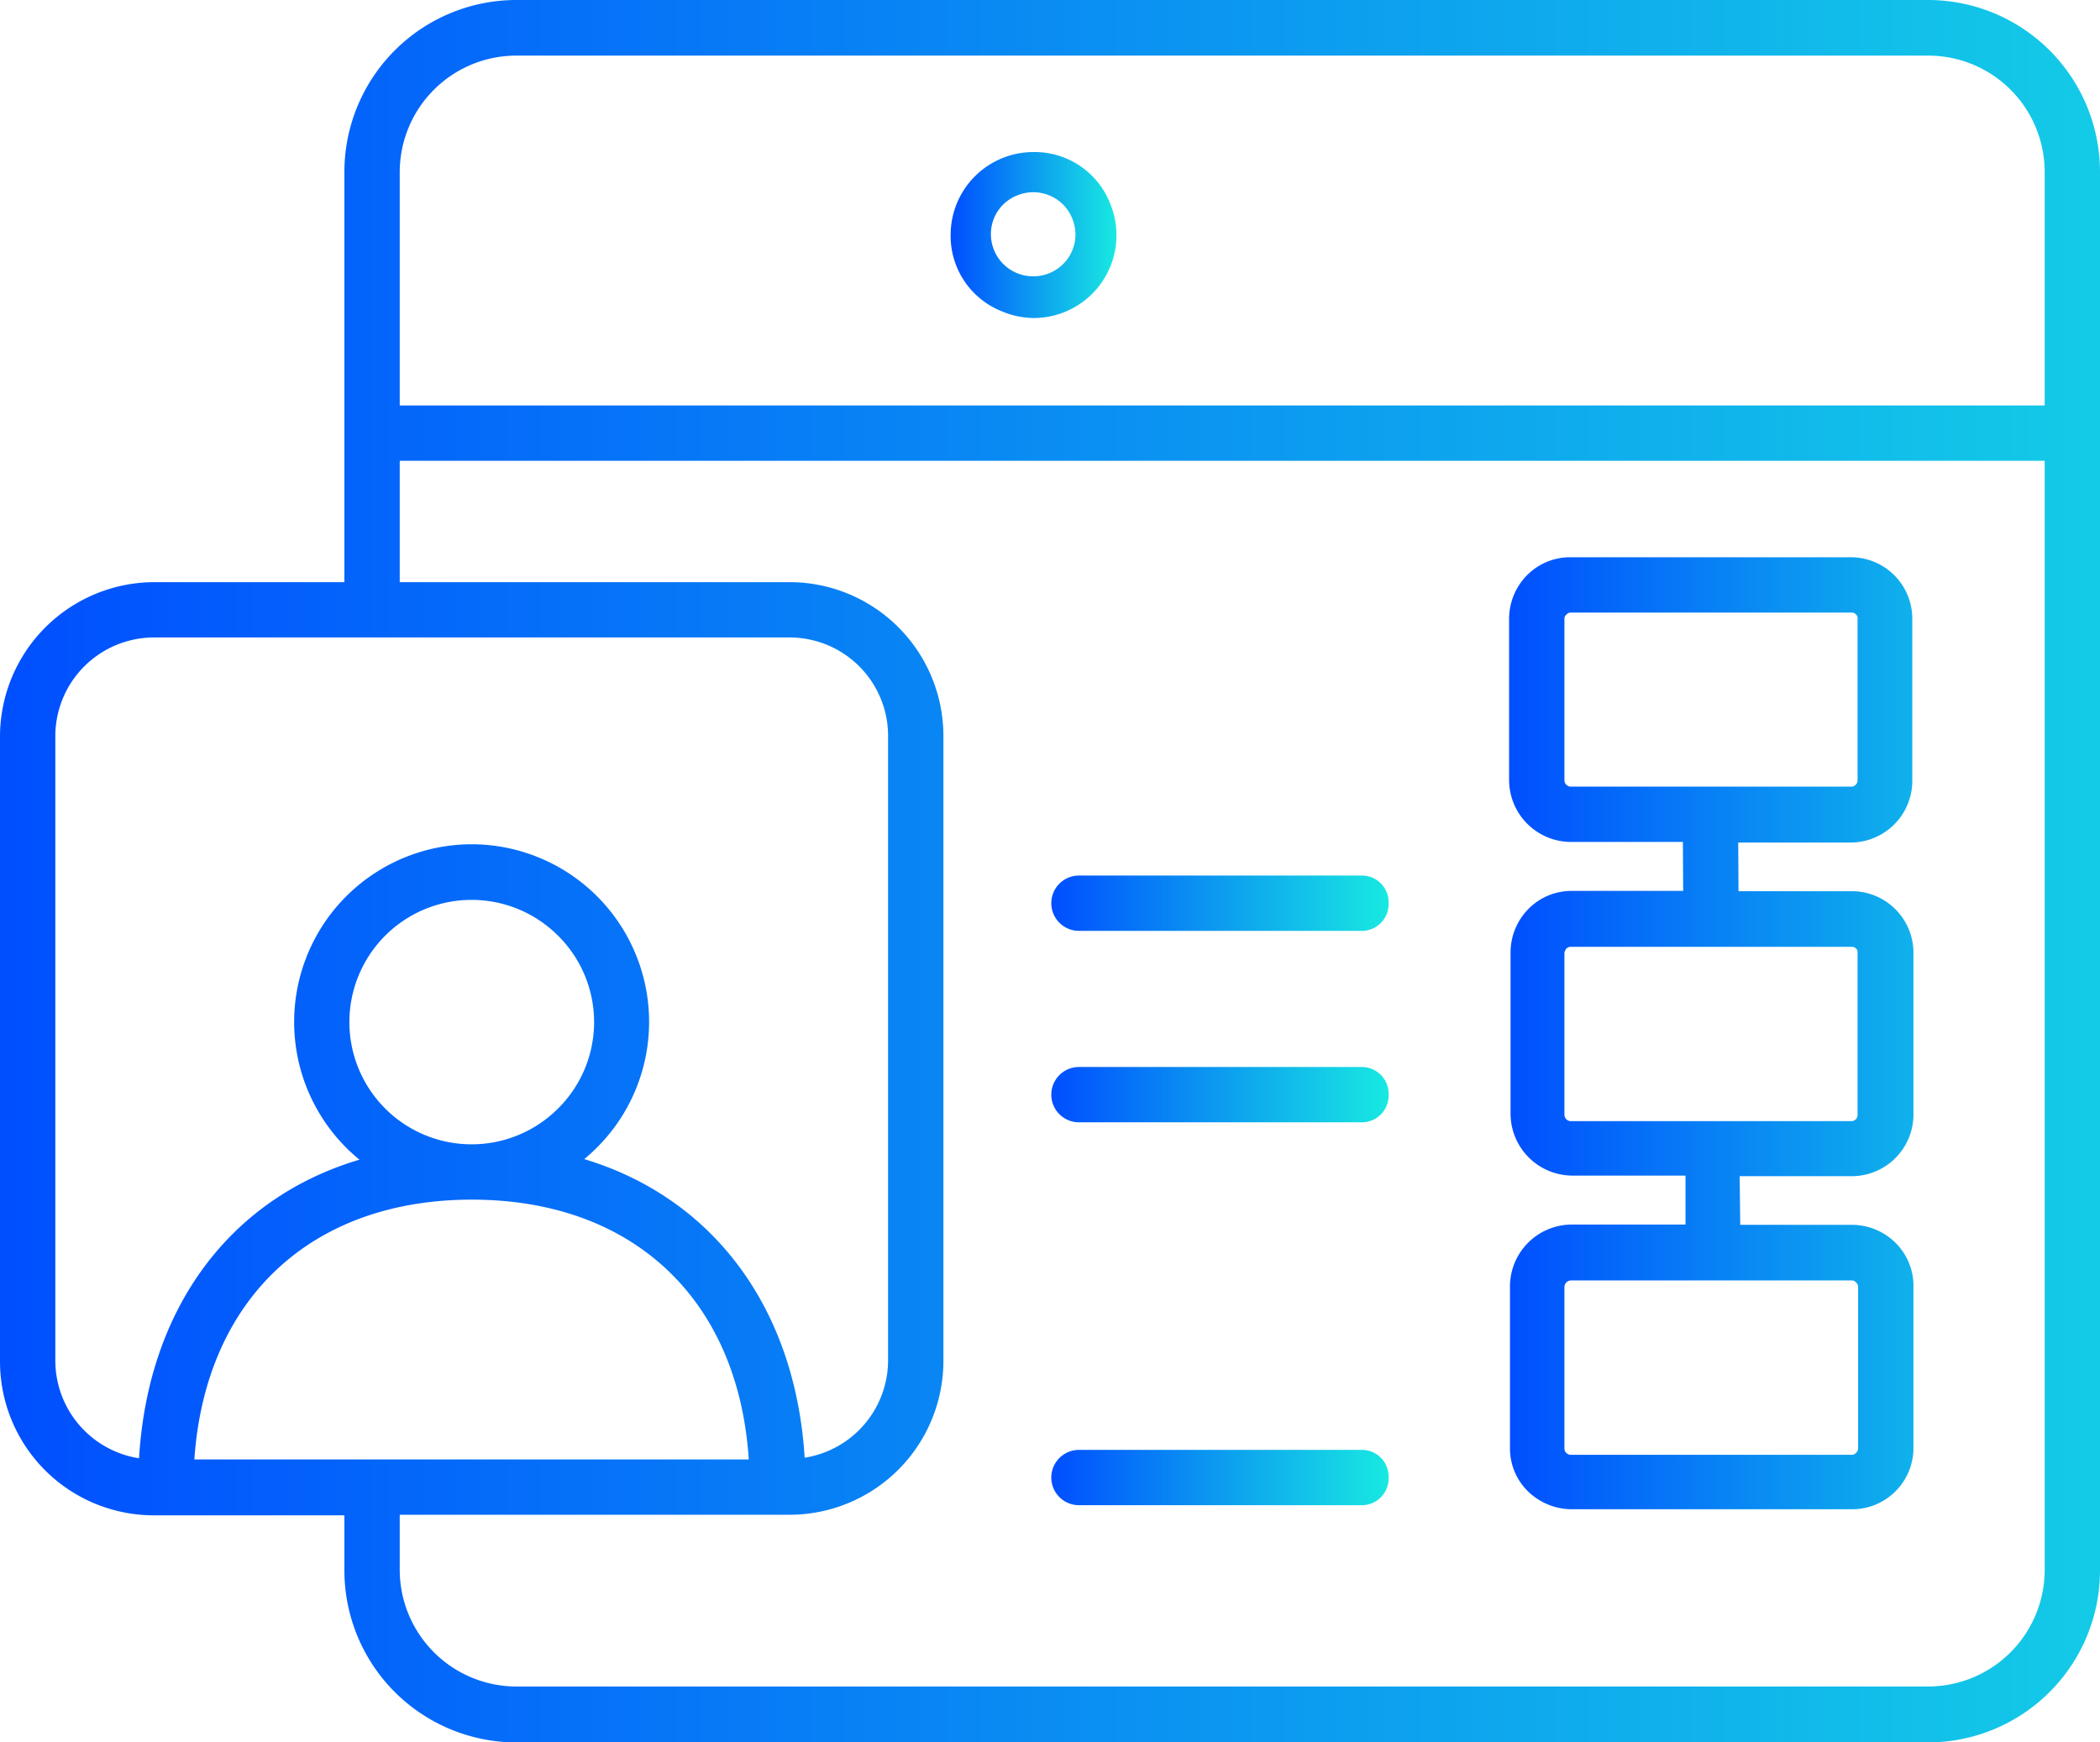 <svg xmlns="http://www.w3.org/2000/svg" xmlns:xlink="http://www.w3.org/1999/xlink" width="72.5" height="60.16" viewBox="0 0 72.5 60.16">
  <defs>
    <linearGradient id="linear-gradient" y1="0.5" x2="1" y2="0.5" gradientUnits="objectBoundingBox">
      <stop offset="0" stop-color="#004eff"/>
      <stop offset="1" stop-color="#18e9e1"/>
    </linearGradient>
    <linearGradient id="linear-gradient-2" y1="0.5" y2="0.5" xlink:href="#linear-gradient"/>
  </defs>
  <g id="Sev_I.Infra_DW_User_Experience_Management_blue_gradient" data-name="Sev_I.Infra_DW_User Experience Management_blue gradient" transform="translate(-355.75 -3101.92)">
    <path id="Path_476" data-name="Path 476" d="M403.69,3152.93a.926.926,0,0,1-.95.96H393a.955.955,0,0,1,0-1.91h9.74A.923.923,0,0,1,403.69,3152.93Z" fill="url(#linear-gradient)"/>
    <path id="Path_477" data-name="Path 477" d="M403.69,3133.1a.926.926,0,0,1-.95.96H393a.955.955,0,0,1,0-1.91h9.74A.923.923,0,0,1,403.69,3133.1Z" fill="url(#linear-gradient-2)"/>
    <path id="Path_478" data-name="Path 478" d="M386.17,3108.94a2.812,2.812,0,0,0-2.65-1.77,2.859,2.859,0,0,0-2.86,2.86,2.813,2.813,0,0,0,1.77,2.64,2.989,2.989,0,0,0,1.12.23,2.864,2.864,0,0,0,2.62-3.96Zm-4.1,1.07a1.462,1.462,0,0,1,2.49-1.03.01.01,0,0,0,.01.01,1.458,1.458,0,0,1-.01,2.04,1.391,1.391,0,0,1-1.02.43,1.455,1.455,0,0,1-1.47-1.45Z" fill="url(#linear-gradient-2)"/>
    <path id="Path_479" data-name="Path 479" d="M422.32,3101.92H373.57a5.939,5.939,0,0,0-5.93,5.94v14.16h-6.58a5.339,5.339,0,0,0-5.31,5.31v21.6a5.313,5.313,0,0,0,5.31,5.31h6.58v1.9a5.939,5.939,0,0,0,5.93,5.94h48.75a5.939,5.939,0,0,0,5.93-5.94v-48.28A5.939,5.939,0,0,0,422.32,3101.92Zm-61.77,50.35a3.417,3.417,0,0,1-2.89-3.36v-21.58a3.41,3.41,0,0,1,3.4-3.4h21.95a3.4,3.4,0,0,1,3.4,3.4v21.56a3.408,3.408,0,0,1-2.88,3.36c-.32-5.15-3.14-8.96-7.61-10.31a6.132,6.132,0,0,0-3.88-10.87,6.137,6.137,0,0,0-3.88,10.89C363.68,3143.29,360.86,3147.1,360.55,3152.27Zm14.47-12.08a4.22,4.22,0,1,1,0-5.96,4.2,4.2,0,0,1,0,5.96Zm-12.56,12.12c.38-5.54,4.03-8.97,9.58-8.97s9.2,3.43,9.56,8.97Zm63.88,3.82a4.027,4.027,0,0,1-4.02,4.02H373.57a4.033,4.033,0,0,1-4.02-4.02v-1.91h13.46a5.313,5.313,0,0,0,5.31-5.31v-21.58a5.313,5.313,0,0,0-5.31-5.31H369.55v-4.19h56.79Zm0-40.21H369.55v-8.06a4.027,4.027,0,0,1,4.02-4.02h48.75a4.02,4.02,0,0,1,4.02,4.02Z" fill="url(#linear-gradient-2)"/>
    <path id="Path_480" data-name="Path 480" d="M378.26,3108.93a2.8,2.8,0,0,0-2.64-1.76,2.859,2.859,0,0,0-2.86,2.86,2.813,2.813,0,0,0,1.77,2.64,2.95,2.95,0,0,0,1.12.23,2.859,2.859,0,0,0,2.61-3.97Zm-4.09,1.08a1.462,1.462,0,0,1,2.49-1.03v.01a1.458,1.458,0,0,1,0,2.04,1.408,1.408,0,0,1-1.02.43,1.5,1.5,0,0,1-.58-.11A1.426,1.426,0,0,1,374.17,3110.01Z" fill="url(#linear-gradient-2)"/>
    <path id="Path_481" data-name="Path 481" d="M394.07,3108.93a2.8,2.8,0,0,0-2.64-1.76,2.859,2.859,0,0,0-2.86,2.86,2.8,2.8,0,0,0,1.77,2.64,2.9,2.9,0,0,0,1.11.23,2.859,2.859,0,0,0,2.62-3.97Zm-4.11,1.08a1.43,1.43,0,0,1,.9-1.34,1.459,1.459,0,0,1,1.59.31,1.5,1.5,0,0,1,.43,1.05,1.451,1.451,0,0,1-1.45,1.43,1.455,1.455,0,0,1-1.47-1.45Z" fill="url(#linear-gradient-2)"/>
    <path id="Path_482" data-name="Path 482" d="M420.5,3107.17h-16a2.669,2.669,0,0,0-1.86.76,2.919,2.919,0,0,0-.75,2.34,2.62,2.62,0,0,0,2.61,2.62h16a2.634,2.634,0,0,0,1.86-.77,2.894,2.894,0,0,0,.76-2.34A2.621,2.621,0,0,0,420.5,3107.17Zm-17.2,2.77v-.16a1.2,1.2,0,0,1,1.2-1.2h16a1.153,1.153,0,0,1,.86.36,1.46,1.46,0,0,1,.35,1.17l-.01.16a1.2,1.2,0,0,1-1.2,1.21h-16a1.214,1.214,0,0,1-.85-.36A1.422,1.422,0,0,1,403.3,3109.94Z" fill="url(#linear-gradient-2)"/>
    <path id="Path_483" data-name="Path 483" d="M421.81,3140.39v-5.58a2.128,2.128,0,0,0-2.12-2.12h-3.92l-.01-1.68h3.89a2.132,2.132,0,0,0,2.12-2.14v-5.58a2.123,2.123,0,0,0-2.12-2.13h-9.68a2.091,2.091,0,0,0-1.5.62,2.144,2.144,0,0,0-.62,1.5v5.57a2.142,2.142,0,0,0,2.14,2.14h3.86l.01,1.69h-3.84a2.091,2.091,0,0,0-1.5.62,2.144,2.144,0,0,0-.62,1.5v5.57a2.142,2.142,0,0,0,2.14,2.14h3.9v1.69h-3.92a2.14,2.14,0,0,0-2.14,2.13v5.58a2.074,2.074,0,0,0,.62,1.5,2.18,2.18,0,0,0,1.5.62h9.69a2.117,2.117,0,0,0,2.12-2.12v-5.58a2.091,2.091,0,0,0-.62-1.5,2.144,2.144,0,0,0-1.5-.62h-3.86l-.02-1.68h3.88A2.132,2.132,0,0,0,421.81,3140.39Zm-12.05-5.56a.284.284,0,0,1,.07-.16.227.227,0,0,1,.16-.06h9.68a.211.211,0,0,1,.16.06.183.183,0,0,1,.05.16v5.58a.213.213,0,0,1-.21.22h-9.68a.224.224,0,0,1-.23-.22Zm.23-5.75a.223.223,0,0,1-.23-.21v-5.58a.18.18,0,0,1,.07-.15.2.2,0,0,1,.16-.07h9.68a.2.2,0,0,1,.16.07.165.165,0,0,1,.05.15v5.58a.218.218,0,0,1-.21.21Zm9.68,17.05a.2.2,0,0,1,.16.07.233.233,0,0,1,.07.15v5.58a.233.233,0,0,1-.07.15.2.2,0,0,1-.16.07h-9.68a.228.228,0,0,1-.16-.06.213.213,0,0,1-.07-.16v-5.58a.231.231,0,0,1,.23-.22Z" fill="url(#linear-gradient-2)"/>
    <path id="Path_484" data-name="Path 484" d="M403.69,3146.33a.926.926,0,0,1-.95.96H393a.955.955,0,0,1,0-1.91h9.74A.923.923,0,0,1,403.69,3146.33Z" fill="url(#linear-gradient-2)"/>
    <path id="Path_485" data-name="Path 485" d="M403.69,3139.72a.923.923,0,0,1-.95.95H393a.955.955,0,0,1,0-1.91h9.74A.926.926,0,0,1,403.69,3139.72Z" fill="url(#linear-gradient-2)"/>
    <path id="Path_486" data-name="Path 486" d="M403.69,3126.49a.923.923,0,0,1-.95.95H393a.955.955,0,0,1,0-1.91h9.74A.926.926,0,0,1,403.69,3126.49Z" fill="url(#linear-gradient-2)"/>
  </g>
</svg>
